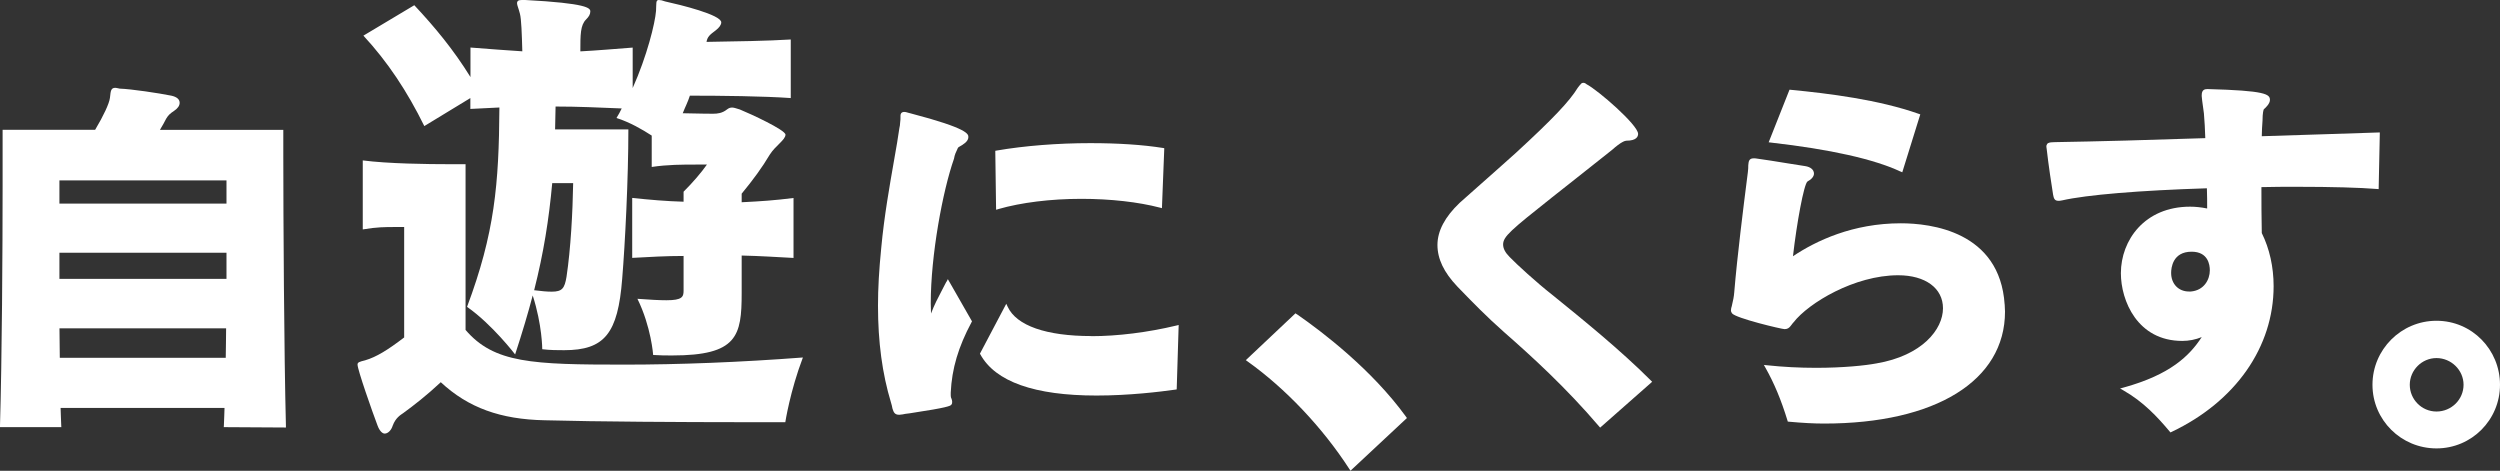 <?xml version="1.0" encoding="UTF-8"?><svg id="_レイヤー_2" xmlns="http://www.w3.org/2000/svg" width="469.11" height="88.34" viewBox="0 0 469.11 88.34"><rect x="0" y="0" width="469.11" height="88.34" fill="#333333" stroke="none"/><defs><style>.cls-1{fill:#fff;stroke-width:0px;}</style></defs><g id="_レイヤー_1-2"><path class="cls-1" d="m243.34,58.97l-.25-.18-9.32,8.79.37.27c7.07,5.04,14.01,12.37,19.02,20.1l.25.38,10.59-9.89-.19-.27c-6.39-8.8-15.56-15.81-20.46-19.21Z"/><path class="cls-1" d="m53.16,29.67v-5.3h-23.15c.5-.83.86-1.48,1.16-2.08.39-.65.7-.96,1.5-1.49.69-.46,1.04-.97,1.04-1.51,0-.65-.52-1.11-1.57-1.34-2.4-.48-7.51-1.25-9.69-1.32l-.27-.06c-.24-.05-.42-.09-.55-.09-.8,0-.86.57-.98,1.71l-.03.22c-.13,1.02-1.18,3.29-2.77,5.95H.49v10.69C.49,46.38.37,67.65,0,79.83v.32s11.51,0,11.51,0l-.02-.33c-.04-.57-.05-1.17-.07-1.79-.01-.48-.03-.98-.05-1.48h30.76c-.03.51-.04,1.01-.05,1.51-.02.59-.03,1.18-.07,1.76l-.02.33,11.66.07v-.32c-.35-13.57-.49-39.41-.49-50.23Zm-42.01,8.54v-4.36h31.35v4.36H11.16Zm0,14.12v-4.91h31.35v4.91H11.16Zm0,9.28h31.28c0,.93-.02,1.85-.03,2.76-.02.92-.03,1.84-.04,2.77H11.22c0-.93-.02-1.85-.03-2.77-.02-.92-.03-1.83-.03-2.76Z"/><path class="cls-1" d="m87.36,61.88v-31.07h-3.04c-4.02,0-11.52-.09-16.25-.71v12.95c2.59-.45,4.29-.45,5.98-.45h1.79v20.72c-3.04,2.32-5.18,3.66-7.32,4.29-1.07.27-1.43.36-1.43.8,0,.98,2.77,8.84,3.75,11.43.36.98.89,1.52,1.34,1.52.63,0,1.25-.63,1.52-1.52.54-1.43,1.43-1.96,1.96-2.32,1.96-1.43,4.38-3.3,7.05-5.8,5.18,4.82,11.25,6.97,19.47,7.14,9.64.27,26.52.36,36.7.36h8.48s.89-5.8,3.3-12.14c-11.7.89-23.22,1.34-33.49,1.34-17.32,0-24.47-.27-29.82-6.52Z"/><path class="cls-1" d="m88.26,18.39v2.05c1.88-.09,3.75-.18,5.45-.27-.09,14.47-.89,23.57-6.07,37.41,4.73,3.3,9.02,8.93,9.02,8.93,1.34-4.11,2.41-7.68,3.3-11.07,1.79,5.54,1.79,10.09,1.79,10.09,1.52.18,2.86.18,4.11.18,7.59,0,10.09-3.13,10.89-13.39.54-6.52,1.16-18.75,1.16-28.04h-13.75c0-1.43.09-2.77.09-4.29,4.2,0,7.95.18,12.41.36-.27.54-.62,1.25-.98,1.79,2.5.8,4.82,2.14,6.61,3.3v5.89c2.95-.45,5.89-.45,8.22-.45h2.14c-1.07,1.52-2.59,3.3-4.38,5.09v1.88c-3.21-.09-6.34-.36-9.64-.71v11.25c3.21-.18,6.43-.36,9.64-.36v6.52c0,1.16-.27,1.79-3.21,1.79-1.34,0-3.04-.09-5.45-.27,2.59,5.27,2.95,10.54,2.95,10.54,1.25.09,2.5.09,3.57.09,12.23,0,13.04-3.66,13.04-11.7v-7.05c3.75.09,6.25.27,9.73.45v-11.25c-3.57.45-6.07.62-9.73.8v-1.61c2.14-2.59,3.84-4.91,5.27-7.32,1.07-1.7,2.95-2.77,2.95-3.75,0-.89-6.61-3.93-8.57-4.73-.63-.18-1.07-.36-1.43-.36s-.63.09-.98.36c-.89.71-1.79.8-2.59.8,0,0-2.5,0-5.71-.09.45-1.16.98-2.14,1.34-3.3,5.8,0,13.84.09,18.93.45V7.41c-4.38.27-10.18.36-15.81.45.18-.98.63-1.34,1.7-2.14.71-.54,1.07-1.07,1.07-1.52,0-1.43-7.68-3.3-10.54-3.93-.45-.18-.89-.27-1.16-.27-.63,0-.45.62-.54,2.05-.18,2.32-1.7,8.48-4.38,14.47v-7.59c-3.57.27-6.61.54-9.82.71,0-3.13,0-4.91,1.07-5.98.54-.54.8-.98.8-1.52,0-.62-.54-1.52-12.23-2.14h-.63c-.62,0-.89.18-.89.62,0,.36.27.89.54,1.96.27.98.36,3.84.45,7.05-3.04-.18-6.25-.45-9.73-.71v5.54c-3.21-5.18-6.7-9.38-10.54-13.48l-9.55,5.71c4.55,4.91,8.22,10.45,11.43,16.97l8.66-5.27Zm15.36,15.98h3.93c-.09,5.36-.45,12.32-1.25,17.59-.36,2.14-.8,2.77-2.77,2.77-.89,0-1.88-.09-3.3-.27,1.79-7.05,2.77-13.3,3.39-20.09Z"/><path class="cls-1" d="m187.3,39.24c4.31-1.24,9.86-1.93,15.62-1.93,5.44,0,10.67.59,14.73,1.65l.38.1.43-10.98v-.28s-.27-.04-.27-.04c-3.8-.6-8.38-.9-13.61-.9-6.09,0-12.33.49-17.56,1.39l-.26.05.15,11.06.39-.11Z"/><path class="cls-1" d="m177.59,52.85c-.27.53-.53,1.02-.77,1.48-.81,1.55-1.49,2.84-2.12,4.5-.03-.61-.05-1.24-.05-1.89,0-9.1,2.25-21.15,4.36-27.15.13-.79.39-1.3.61-1.75.09-.27.22-.45.41-.52l.07-.04c.56-.32,1.61-.91,1.61-1.75,0-.57,0-1.62-10.81-4.45-.19-.05-.35-.1-.5-.13-.18-.05-.36-.09-.42-.12l-.35-.03c-.32,0-.66.19-.66.73v.28c0,.27,0,.6-.07,1.04,0,.32-.06.64-.14,1-.21,1.58-.58,3.65-1,6.06-.82,4.68-1.85,10.5-2.39,16.3-.43,4.32-.62,7.7-.62,10.97,0,6.79.8,12.73,2.44,18.16.13.38.19.7.27,1.1.22.72.42,1.19,1.27,1.19.08,0,.17-.01.28-.03.08-.02.18-.03.35-.04.28-.07.71-.14,1.3-.2.05-.01.28-.04.63-.1,6.35-.96,7.05-1.28,7.21-1.51.17-.16.17-.39.17-.57,0-.33-.22-.79-.22-.79-.05-.16-.05-.34-.05-.59v-.33c.21-4.49,1.42-8.57,3.91-13.22l.08-.15-4.53-7.92-.26.51Z"/><path class="cls-1" d="m204.79,63.06c-8.47,0-14.05-1.95-15.7-5.49l-.27-.57-4.86,9.21-.08.15.08.15c2.82,5.11,10.16,7.71,21.8,7.71,6.1,0,11.88-.7,14.78-1.11l.26-.04.37-12.09-.4.1c-5.38,1.29-11.06,2-15.98,2Z"/><path class="cls-1" d="m291.27,55.32c-2.92-2.28-6.74-5.78-8-7.1-.82-.82-1.22-1.59-1.22-2.34,0-1.5,1.45-2.7,9.15-8.82,1.07-.85,2.21-1.75,3.41-2.69,2.58-2.03,5.24-4.13,7.89-6.25,1.68-1.5,2.42-1.72,2.7-1.72,1.9,0,2.18-.8,2.18-1.28,0-1.67-7.55-8.22-9.68-9.32-.19-.17-.39-.26-.6-.26-.3,0-.46.19-.57.36-.1.07-.16.17-.23.26-.05.07-.1.15-.23.29-1.55,2.55-4.7,5.87-11.64,12.25-2.54,2.29-5.1,4.54-7.15,6.36-1.37,1.21-2.54,2.24-3.37,2.99-2.77,2.63-4.18,5.29-4.18,7.91s1.21,5.14,3.69,7.76l.58.6c2.19,2.26,4.91,5.07,8.23,8,5.35,4.69,11.65,10.45,17.82,17.68l.21.24,9.51-8.38.25-.22-.24-.24c-5.77-5.77-12.83-11.48-18.51-16.08Z"/><path class="cls-1" d="m376.16,57.14c-.9-13.76-13.93-15.24-19.48-15.24-9,0-15.89,3.27-20.24,6.18.69-6.1,2.05-13.57,2.73-14.03.73-.37,1.21-.94,1.21-1.46,0-.73-.62-1.26-1.65-1.42-.7-.1-1.88-.3-3.17-.5-2.16-.35-4.61-.75-5.68-.88-.38-.08-.6-.08-.82-.08-.9,0-.95.61-1.01,1.35,0,.28,0,.74-.07,1.21l-.2,1.58c-.59,4.64-1.81,14.3-2.36,21-.05.72-.21,1.59-.47,2.62-.07.22-.15.46-.15.79,0,.18.07.31.13.4l.07.13c.67.92,9.34,2.97,9.87,2.97s.84-.22,1.12-.58c.07-.07.14-.16.22-.28.09-.12.19-.27.36-.44,2.81-3.6,11.41-8.81,19.61-8.81,5.11,0,8.41,2.43,8.41,6.19,0,3.96-3.9,8.89-12.48,10.35-2.13.4-6.23.83-11.36.83-3.07,0-6.16-.16-9.17-.48l-.6-.06.3.53c1.65,2.93,2.93,5.99,4.13,9.9l.06.2.21.02c2.61.24,4.71.35,6.6.35,20.94,0,33.95-8.05,33.95-21.01,0-.21-.02-.42-.03-.63-.02-.22-.03-.44-.03-.7Z"/><path class="cls-1" d="m356.62,32.18l.33.15,3.38-10.87-.29-.1c-7.56-2.66-16.8-3.81-24.02-4.51l-.23-.02-3.91,9.87.41.05c11.14,1.27,19.33,3.1,24.33,5.44Z"/><path class="cls-1" d="m446.01,35.46l.33.03.22-10.63h-.33c-2.85.11-6.06.2-9.49.31-3.87.12-8.03.24-12.33.39.01-1,.07-1.98.14-2.93,0-1.45.19-2.05.24-2.12.43-.37,1.15-1.09,1.15-1.76,0-1.08-.79-1.75-11.73-2.04-.5,0-1.07.13-1.07,1.14v.21c0,.24.13,1.16.29,2.33.05.39.1.72.12.88.13,1.41.2,2.94.26,4.65-10.25.35-20.25.62-28.19.75-.62,0-1,.05-1.21.15-.15.04-.27.15-.32.3-.1.14-.1.29-.1.42,0,.08.02.17.04.28.02.08.03.18.04.31.27,2.51.95,7.02,1.18,8.4.13.64.23,1.15,1,1.15.14,0,.38,0,.69-.08,4.62-1.05,14.51-1.87,27.17-2.27.05,1.33.05,2.62.05,3.79-1.13-.23-2.2-.34-3.21-.34-8.52,0-12.98,6.29-12.98,12.49,0,5.11,3.07,12.7,11.52,12.7,1.26,0,2.52-.25,3.65-.72-2.3,3.53-5.9,7.04-14.6,9.45l-.72.2.65.37c3.71,2.12,6.34,4.94,8.64,7.68l.16.19.22-.1c11.98-5.69,19.14-15.91,19.14-27.34,0-3.6-.77-7.05-2.22-9.97-.06-2.78-.07-5.74-.07-8.62,2.24-.06,4.46-.06,6.61-.06,6.57,0,11.92.15,15.06.41Zm-34.93,19.24h-.33c-1.98,0-3.35-1.44-3.35-3.49,0-.93.28-3.98,3.84-3.98,3.09,0,3.42,2.44,3.42,3.49,0,1.78-1.12,3.78-3.57,3.98Z"/><path class="cls-1" d="m457.19,60.19c-6.62,0-12.01,5.39-12.01,12.01s5.39,11.94,12.01,11.94,11.92-5.36,11.92-11.94-5.24-12.01-11.92-12.01Zm5.08,12.01c0,2.77-2.28,5.02-5.08,5.02s-5.01-2.3-5.01-5.02,2.25-5.01,5.01-5.01,5.08,2.25,5.08,5.01Z"/></g></svg>